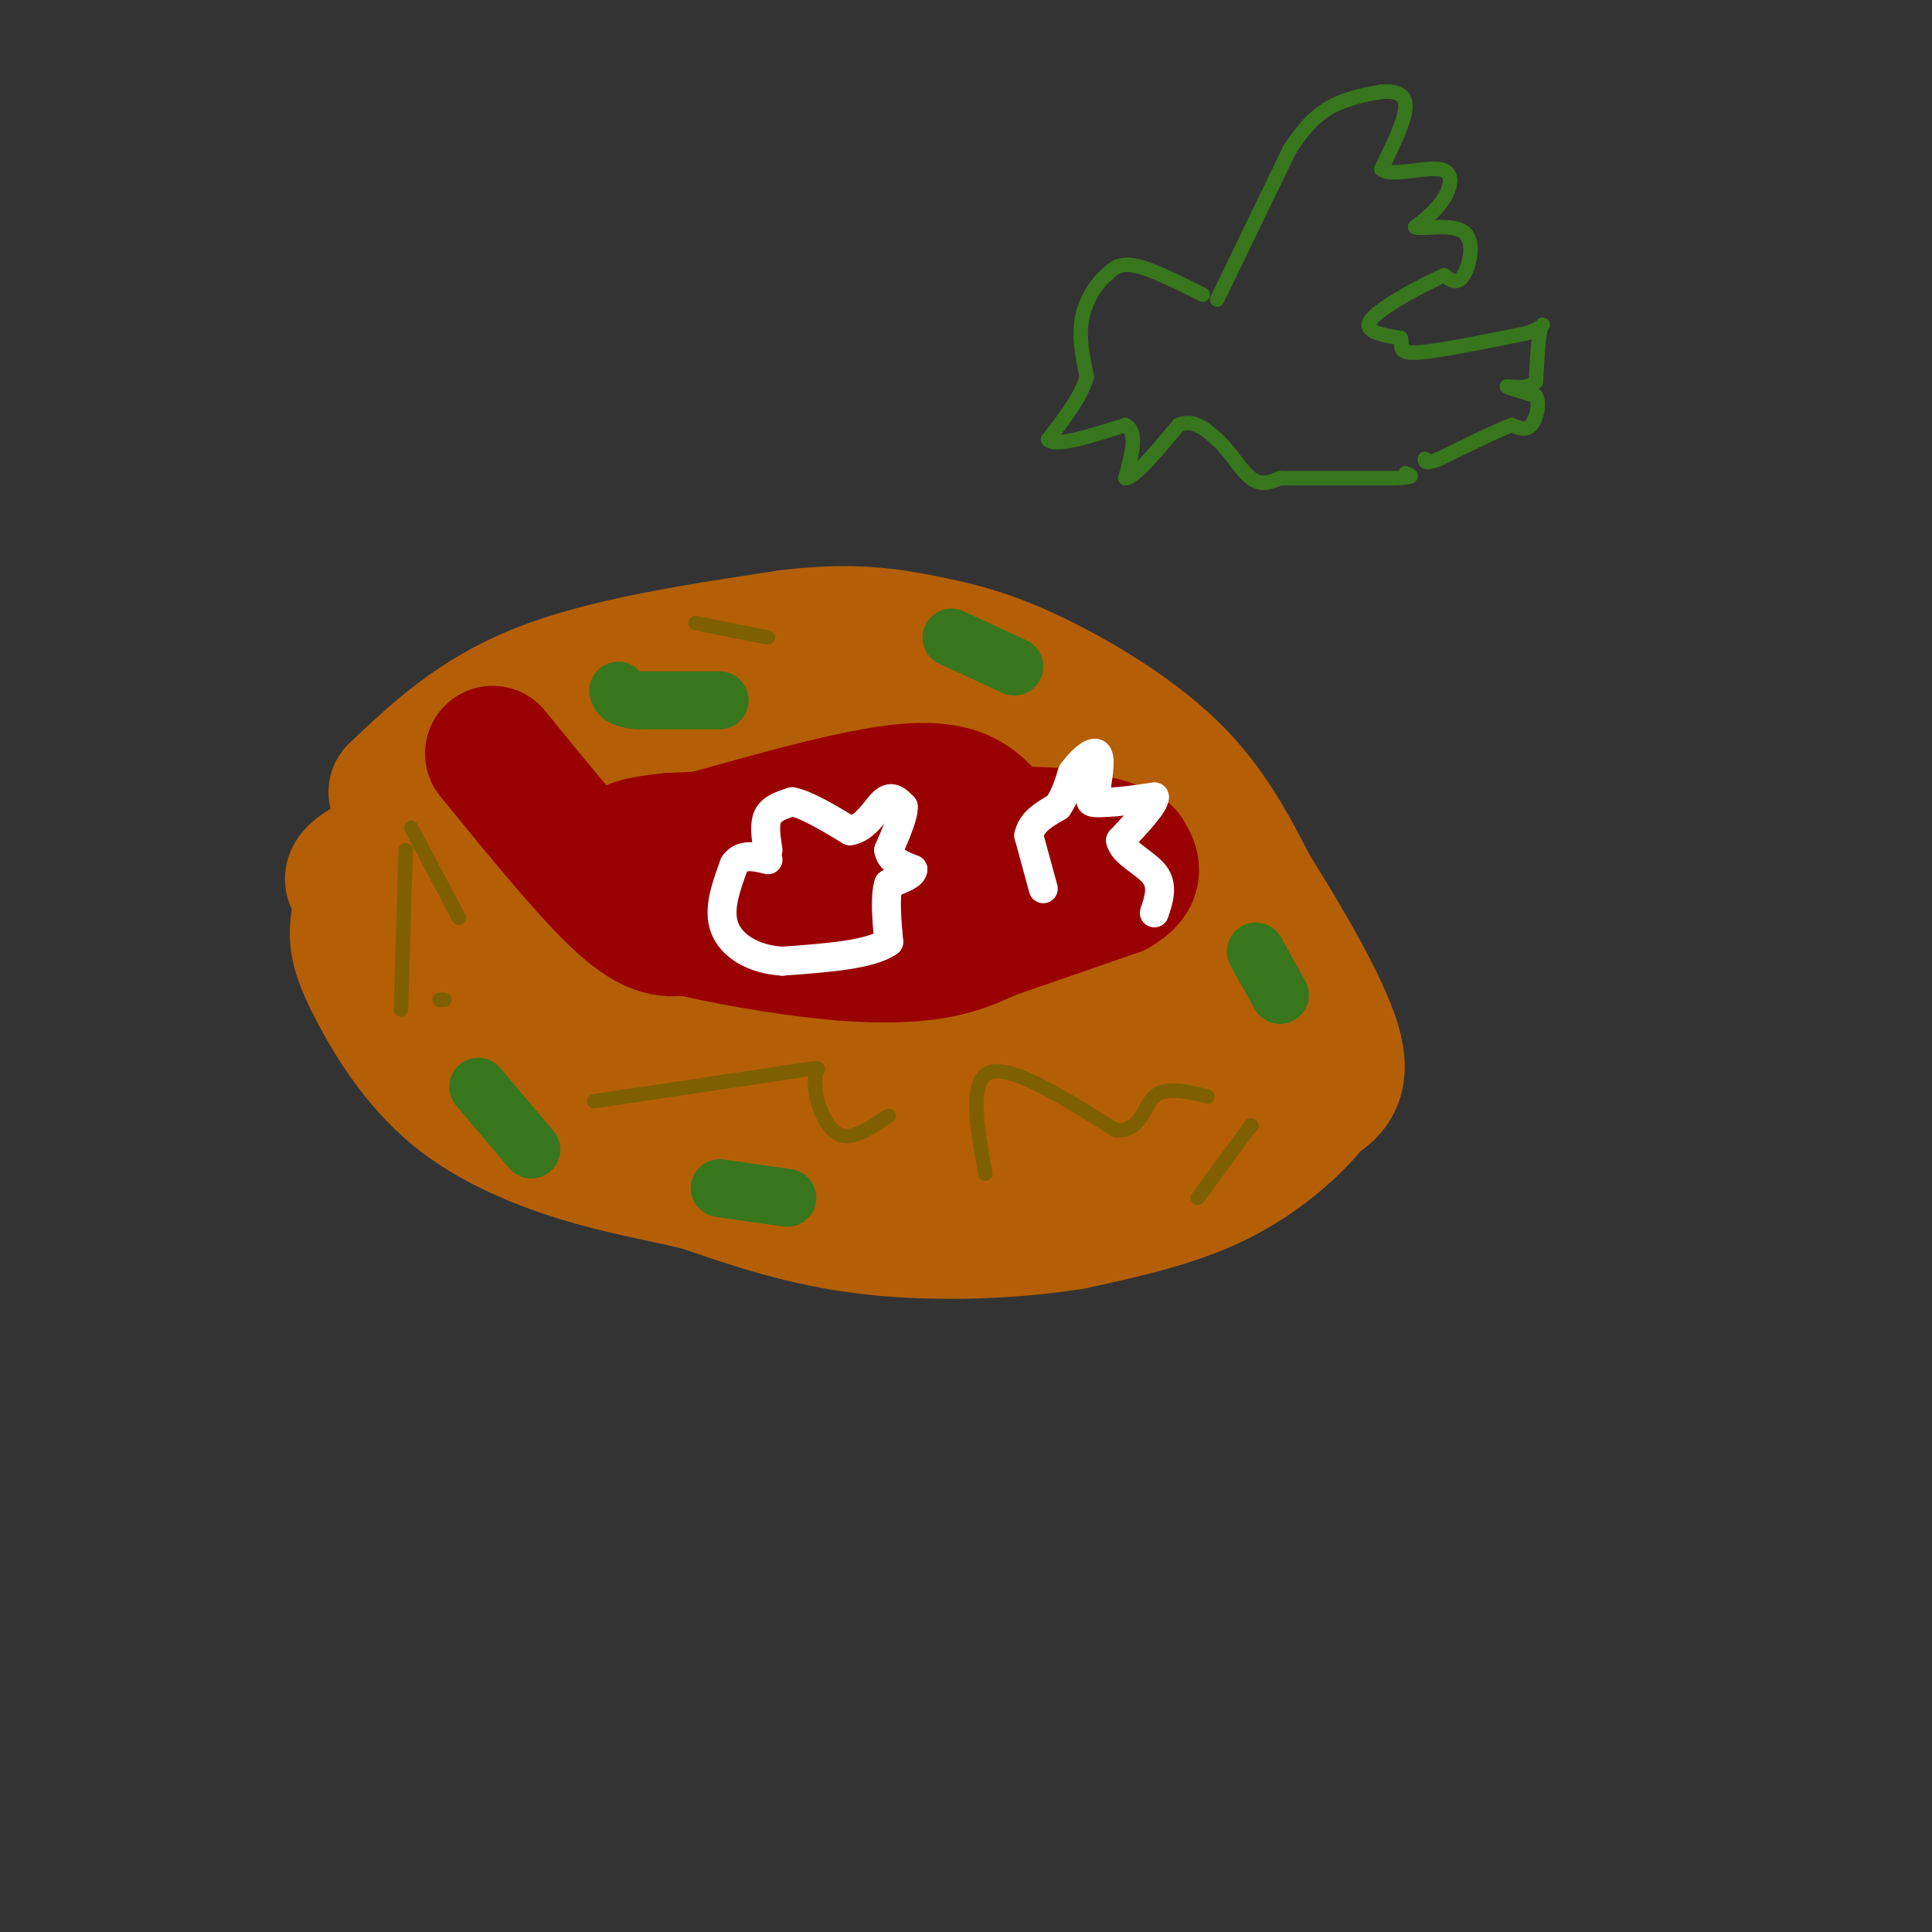 <svg viewBox='0 0 400 400' version='1.1' xmlns='http://www.w3.org/2000/svg' xmlns:xlink='http://www.w3.org/1999/xlink'><rect x="0" y="0" width="400" height="400" fill="#333333" stroke="none"/><g fill='none' stroke='#b45f06' stroke-width='28' stroke-linecap='round' stroke-linejoin='round'><path d='M82,164c8.250,-7.833 16.500,-15.667 30,-21c13.500,-5.333 32.250,-8.167 51,-11'/><path d='M163,132c13.306,-1.676 21.072,-0.367 28,1c6.928,1.367 13.019,2.791 22,7c8.981,4.209 20.852,11.203 29,19c8.148,7.797 12.574,16.399 17,25'/><path d='M259,184c6.600,10.467 14.600,24.133 17,32c2.400,7.867 -0.800,9.933 -4,12'/><path d='M272,228c-3.733,5.022 -11.067,11.578 -20,16c-8.933,4.422 -19.467,6.711 -30,9'/><path d='M222,253c-12.444,2.022 -28.556,2.578 -42,1c-13.444,-1.578 -24.222,-5.289 -35,-9'/><path d='M145,245c-9.740,-2.260 -16.591,-3.409 -25,-6c-8.409,-2.591 -18.378,-6.622 -26,-13c-7.622,-6.378 -12.898,-15.102 -16,-21c-3.102,-5.898 -4.029,-8.971 -4,-12c0.029,-3.029 1.015,-6.015 2,-9'/><path d='M76,184c-2.000,-1.596 -8.000,-1.088 6,-8c14.000,-6.912 48.000,-21.246 68,-29c20.000,-7.754 26.000,-8.930 30,-9c4.000,-0.070 6.000,0.965 8,2'/><path d='M188,140c6.297,3.435 18.038,11.024 28,19c9.962,7.976 18.144,16.340 23,25c4.856,8.660 6.388,17.617 7,24c0.612,6.383 0.306,10.191 0,14'/><path d='M246,222c1.556,3.289 5.444,4.511 -3,5c-8.444,0.489 -29.222,0.244 -50,0'/><path d='M193,227c-15.022,-0.711 -27.578,-2.489 -44,-6c-16.422,-3.511 -36.711,-8.756 -57,-14'/><path d='M92,207c-11.643,-3.417 -12.250,-4.958 -14,-8c-1.750,-3.042 -4.643,-7.583 10,-15c14.643,-7.417 46.821,-17.708 79,-28'/><path d='M167,156c16.810,-4.833 19.333,-2.917 27,0c7.667,2.917 20.476,6.833 28,17c7.524,10.167 9.762,26.583 12,43'/><path d='M234,216c3.940,8.607 7.792,8.625 -2,5c-9.792,-3.625 -33.226,-10.893 -51,-15c-17.774,-4.107 -29.887,-5.054 -42,-6'/><path d='M139,200c-15.548,-1.738 -33.417,-3.083 -39,-5c-5.583,-1.917 1.119,-4.405 13,-7c11.881,-2.595 28.940,-5.298 46,-8'/><path d='M159,180c16.774,-2.202 35.708,-3.708 46,0c10.292,3.708 11.940,12.631 12,17c0.060,4.369 -1.470,4.185 -3,4'/><path d='M214,201c-11.178,-3.911 -37.622,-15.689 -34,-14c3.622,1.689 37.311,16.844 71,32'/><path d='M251,219c11.226,5.833 3.792,4.417 2,2c-1.792,-2.417 2.060,-5.833 3,-6c0.940,-0.167 -1.030,2.917 -3,6'/><path d='M253,221c-1.976,2.464 -5.417,5.625 -10,8c-4.583,2.375 -10.310,3.964 -21,5c-10.690,1.036 -26.345,1.518 -42,2'/><path d='M180,236c-7.833,0.167 -6.417,-0.417 -5,-1'/></g>
<g fill='none' stroke='#990000' stroke-width='28' stroke-linecap='round' stroke-linejoin='round'><path d='M102,156c10.167,12.500 20.333,25.000 27,31c6.667,6.000 9.833,5.500 13,5'/><path d='M142,192c7.405,1.857 19.417,4.000 29,5c9.583,1.000 16.738,0.857 22,0c5.262,-0.857 8.631,-2.429 12,-4'/><path d='M205,193c6.333,-2.167 16.167,-5.583 26,-9'/><path d='M231,184c4.667,-2.667 3.333,-4.833 2,-7'/><path d='M233,177c-2.000,-1.833 -8.000,-2.917 -14,-4'/><path d='M219,173c-10.333,-0.667 -29.167,-0.333 -48,0'/><path d='M171,173c-13.333,0.167 -22.667,0.583 -32,1'/><path d='M139,174c-7.200,0.644 -9.200,1.756 -8,2c1.200,0.244 5.600,-0.378 10,-1'/><path d='M141,175c10.711,-2.867 32.489,-9.533 45,-11c12.511,-1.467 15.756,2.267 19,6'/><path d='M205,170c5.578,2.889 10.022,7.111 12,10c1.978,2.889 1.489,4.444 1,6'/><path d='M218,186c-6.833,0.500 -24.417,-1.250 -42,-3'/></g>
<g fill='none' stroke='#7f6000' stroke-width='3' stroke-linecap='round' stroke-linejoin='round'><path d='M91,207c0.000,0.000 1.000,0.000 1,0'/><path d='M123,228c16.222,-2.422 32.444,-4.844 40,-6c7.556,-1.156 6.444,-1.044 6,0c-0.444,1.044 -0.222,3.022 0,5'/><path d='M169,227c0.667,2.733 2.333,7.067 5,8c2.667,0.933 6.333,-1.533 10,-4'/><path d='M204,243c-1.750,-9.750 -3.500,-19.500 1,-21c4.500,-1.500 15.250,5.250 26,12'/><path d='M231,234c5.333,0.311 5.667,-4.911 8,-7c2.333,-2.089 6.667,-1.044 11,0'/><path d='M248,248c0.000,0.000 11.000,-15.000 11,-15'/><path d='M259,233c0.000,0.000 0.100,0.100 0.1,0.1'/><path d='M95,190c0.000,0.000 -9.000,-17.000 -9,-17'/><path d='M86,173c-1.500,-2.833 -0.750,-1.417 0,0'/><path d='M84,176c0.000,0.000 -1.000,33.000 -1,33'/><path d='M144,129c0.000,0.000 15.000,3.000 15,3'/></g>
<g fill='none' stroke='#38761d' stroke-width='12' stroke-linecap='round' stroke-linejoin='round'><path d='M99,225c0.000,0.000 11.000,13.000 11,13'/><path d='M149,246c0.000,0.000 14.000,2.000 14,2'/><path d='M260,197c0.000,0.000 5.000,9.000 5,9'/><path d='M149,145c0.000,0.000 -17.000,0.000 -17,0'/><path d='M132,145c-3.500,-0.333 -3.750,-1.167 -4,-2'/><path d='M197,132c0.000,0.000 13.000,6.000 13,6'/></g>
<g fill='none' stroke='#38761d' stroke-width='3' stroke-linecap='round' stroke-linejoin='round'><path d='M249,61c-5.333,-2.667 -10.667,-5.333 -14,-6c-3.333,-0.667 -4.667,0.667 -6,2'/><path d='M229,57c-2.089,1.778 -4.311,5.222 -5,9c-0.689,3.778 0.156,7.889 1,12'/><path d='M225,78c-1.167,4.167 -4.583,8.583 -8,13'/><path d='M217,91c1.333,1.667 8.667,-0.667 16,-3'/><path d='M233,88c2.667,1.333 1.333,6.167 0,11'/><path d='M233,99c1.833,0.000 6.417,-5.500 11,-11'/><path d='M244,88c3.167,-1.333 5.583,0.833 8,3'/><path d='M252,91c2.533,2.244 4.867,6.356 7,8c2.133,1.644 4.067,0.822 6,0'/><path d='M265,99c5.000,0.000 14.500,0.000 24,0'/><path d='M289,99c4.333,-0.167 3.167,-0.583 2,-1'/><path d='M252,62c0.000,0.000 15.000,-31.000 15,-31'/><path d='M267,31c4.422,-6.956 7.978,-8.844 11,-10c3.022,-1.156 5.511,-1.578 8,-2'/><path d='M286,19c2.578,-0.222 5.022,0.222 5,3c-0.022,2.778 -2.511,7.889 -5,13'/><path d='M286,35c1.810,1.726 8.833,-0.458 12,0c3.167,0.458 2.476,3.560 1,6c-1.476,2.440 -3.738,4.220 -6,6'/><path d='M293,47c1.286,0.619 7.500,-0.833 10,1c2.500,1.833 1.286,6.952 0,9c-1.286,2.048 -2.643,1.024 -4,0'/><path d='M299,57c-4.222,1.822 -12.778,6.378 -15,9c-2.222,2.622 1.889,3.311 6,4'/><path d='M290,70c0.578,1.467 -0.978,3.133 3,3c3.978,-0.133 13.489,-2.067 23,-4'/><path d='M316,69c4.289,-1.333 3.511,-2.667 3,-1c-0.511,1.667 -0.756,6.333 -1,11'/><path d='M318,79c-1.756,1.844 -5.644,0.956 -6,1c-0.356,0.044 2.822,1.022 6,2'/><path d='M318,82c0.889,1.644 0.111,4.756 -1,6c-1.111,1.244 -2.556,0.622 -4,0'/><path d='M313,88c-3.167,1.167 -9.083,4.083 -15,7'/><path d='M298,95c-3.000,1.167 -3.000,0.583 -3,0'/></g>
<g fill='none' stroke='#ffffff' stroke-width='6' stroke-linecap='round' stroke-linejoin='round'><path d='M159,176c-0.417,-2.667 -0.833,-5.333 0,-7c0.833,-1.667 2.917,-2.333 5,-3'/><path d='M164,166c2.833,0.500 7.417,3.250 12,6'/><path d='M176,172c3.244,-0.444 5.356,-4.556 7,-6c1.644,-1.444 2.822,-0.222 4,1'/><path d='M187,167c0.167,1.667 -1.417,5.333 -3,9'/><path d='M184,176c0.333,2.167 2.667,3.083 5,4'/><path d='M189,180c0.000,1.167 -2.500,2.083 -5,3'/><path d='M184,183c-0.833,2.500 -0.417,7.250 0,12'/><path d='M184,195c-3.667,2.667 -12.833,3.333 -22,4'/><path d='M162,199c-6.178,-0.356 -10.622,-3.244 -12,-7c-1.378,-3.756 0.311,-8.378 2,-13'/><path d='M152,179c1.500,-2.333 4.250,-1.667 7,-1'/><path d='M216,184c0.000,0.000 -3.000,-11.000 -3,-11'/><path d='M213,173c0.500,-2.833 3.250,-4.417 6,-6'/><path d='M219,167c1.500,-2.167 2.250,-4.583 3,-7'/><path d='M222,160c1.578,-2.289 4.022,-4.511 5,-4c0.978,0.511 0.489,3.756 0,7'/><path d='M227,163c-0.444,1.756 -1.556,2.644 -1,3c0.556,0.356 2.778,0.178 5,0'/><path d='M231,166c2.167,-0.167 5.083,-0.583 8,-1'/><path d='M239,165c0.167,1.333 -3.417,5.167 -7,9'/><path d='M232,174c0.467,2.600 5.133,4.600 7,7c1.867,2.400 0.933,5.200 0,8'/></g>
</svg>